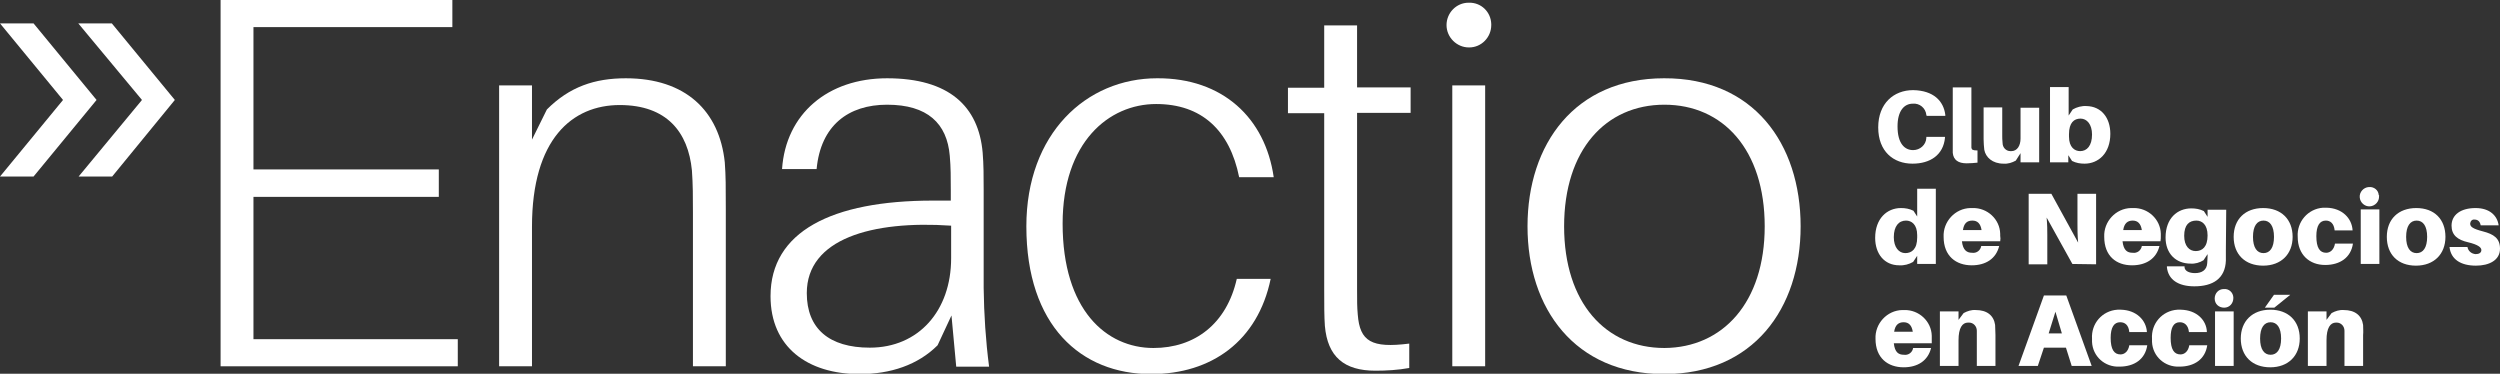 <?xml version="1.0" encoding="utf-8"?>
<!-- Generator: Adobe Illustrator 25.0.1, SVG Export Plug-In . SVG Version: 6.00 Build 0)  -->
<svg version="1.1" id="Capa_1" xmlns="http://www.w3.org/2000/svg" xmlns:xlink="http://www.w3.org/1999/xlink" x="0px" y="0px"
	 viewBox="0 0 737.8 110.3" style="enable-background:new 0 0 737.8 110.3;" xml:space="preserve">
<rect x="0" y="0" width="737.8" height="110.3" fill="#333333" stroke="none"/>
<style type="text/css">
	.st0{fill:#FFFFFF;}
</style>
<g>
	<path class="st0" d="M574.1,33.9v0.3h-5.5l-0.1-0.3c-0.2-2-2-3.5-4-3.3c-2.6,0-4.5,2.2-4.5,6.7c0,5.2,2.2,7,4.6,7
		c2,0,3.8-1.5,3.9-3.6v-0.3h5.5v0.3c-0.5,5-4.3,7.6-9.6,7.6c-5.6,0-10.1-3.6-10.1-10.7s4.6-11,10.3-11
		C570.6,26.7,573.6,29.8,574.1,33.9"/>
	<path class="st0" d="M581.8,42.1c0,0.5,0,1,0,1.5c0.1,0.6,0.4,0.8,1.8,0.8V48c-1,0.1-2,0.2-3.2,0.2c-2.5,0-3.9-1-4.1-3.1
		c0-0.8,0-1.7,0-2.9V25.8h5.5L581.8,42.1z"/>
	<path class="st0" d="M601.8,47.9h-5.5v-2.7l-1.4,2.2c-1.1,0.6-2.3,1-3.6,0.9c-3.3,0-5.3-1.9-5.7-4.1c-0.1-1-0.2-2-0.2-3.1v-9.4h5.5
		V40c0,0.5,0,1.4,0.1,2.2c0,1.3,1,2.4,2.3,2.4c0.1,0,0.2,0,0.3,0c1.7,0,2.7-1.6,2.7-3.7v-9.1h5.5L601.8,47.9z"/>
	<path class="st0" d="M622.8,39.5c0,5.7-3.5,8.8-7.6,8.8c-1.3,0-2.5-0.2-3.7-0.8l-1.1-1.7v2.1H605V25.7h5.5v8.4l1.2-1.8
		c1.2-0.7,2.7-1.1,4.1-1C620.1,31.4,622.8,34.7,622.8,39.5 M617.4,39.7c0-3-1.5-4.7-3.4-4.7c-1.9,0-3.4,1.2-3.4,4.6v0.7
		c0,3.2,1.7,4.3,3.3,4.3C615.9,44.6,617.4,43,617.4,39.7"/>
	<path class="st0" d="M571.3,77.9h-5.5v-2.4l-1.2,1.8c-1.2,0.7-2.7,1.1-4.1,1c-4.4,0-7.1-3.4-7.1-8.1c0-5.7,3.5-8.8,7.6-8.8
		c1.3,0,2.5,0.2,3.7,0.8l1.1,1.7v-8.2h5.5V77.9z M565.8,70.1v-0.7c0-3.2-1.7-4.3-3.3-4.3c-2.1,0-3.6,1.6-3.6,4.9
		c0,3,1.5,4.7,3.4,4.7S565.8,73.5,565.8,70.1"/>
	<path class="st0" d="M590.3,71.2H579c0.3,2.7,1.5,3.4,3,3.4c1.3,0.2,2.5-0.7,2.7-2h5.3c-0.9,3.7-3.9,5.7-8.1,5.7
		c-4.6,0-8.3-2.7-8.3-8.4c-0.2-4.5,3.4-8.4,7.9-8.5c0.2,0,0.5,0,0.7,0c4.3-0.1,8,3.3,8.1,7.6c0,0.2,0,0.4,0,0.6
		C590.4,70.1,590.4,70.7,590.3,71.2 M579.3,67.9h5.5c-0.3-1.9-1.2-2.8-2.7-2.8C580.5,65.1,579.6,65.9,579.3,67.9"/>
	<path class="st0" d="M611.6,77.9L604,64.2c0.2,2.1,0.2,3.9,0.2,5.1V78h-5.5V57.2h6.7l7.9,14.4c-0.2-2.1-0.2-4.3-0.2-5.5v-8.9h5.5
		V78L611.6,77.9z"/>
	<path class="st0" d="M637.6,71.2h-11.2c0.3,2.7,1.4,3.4,3,3.4c1.3,0.2,2.5-0.7,2.7-2h5.2c-0.9,3.7-3.9,5.7-8.1,5.7
		c-4.6,0-8.2-2.7-8.2-8.4c-0.2-4.5,3.4-8.4,7.9-8.5c0.2,0,0.5,0,0.7,0c4.3-0.1,8,3.3,8.1,7.6c0,0.2,0,0.4,0,0.6
		C637.7,70.1,637.7,70.7,637.6,71.2 M626.6,67.9h5.5c-0.3-1.9-1.2-2.8-2.7-2.8S626.9,65.9,626.6,67.9"/>
	<path class="st0" d="M656.9,73.8c0,1,0,2.2,0,3.1c-0.2,5.3-3.8,7.6-9.3,7.6c-4.8,0-7.7-2-8.1-5.6v-0.3h5.2v0.3
		c0.1,1.1,1.4,1.7,3.1,1.7c2,0,3.5-0.9,3.6-3c0-0.5,0.1-1.2,0.1-2.1V75l-1.2,1.8c-1.1,0.7-2.5,1.1-3.8,1c-4.4,0-7.4-3-7.4-7.7
		c0-5.7,3.5-8.6,7.6-8.6c1.3,0,2.5,0.2,3.7,0.8l1.1,1.7v-2.1h5.5L656.9,73.8z M651.5,69.5L651.5,69.5c0-3.3-1.7-4.4-3.3-4.4
		c-2.1,0-3.6,1.2-3.6,4.5c0,3,1.5,4.5,3.4,4.5C649.9,74.1,651.5,72.9,651.5,69.5"/>
	<path class="st0" d="M676.6,69.9c0,5.1-3.4,8.5-8.7,8.5s-8.7-3.3-8.7-8.5s3.4-8.5,8.7-8.5C673.2,61.4,676.6,64.7,676.6,69.9
		 M671.1,69.9c0-3.2-1.2-4.8-3.1-4.8c-1.9,0-3.1,1.6-3.1,4.8s1.2,4.8,3.1,4.8C669.9,74.7,671.1,73.1,671.1,69.9"/>
	<path class="st0" d="M694.3,68H689c-0.2-2.1-1.3-2.9-2.6-2.9c-1.8,0-2.8,1.5-2.8,4.6c0,3.4,1,4.9,2.9,4.9c1.2,0,2.3-0.9,2.6-2.7
		h5.3c-0.6,4.1-3.8,6.3-8.2,6.3c-4.6,0-8.1-3-8.1-8.3c-0.3-4.4,3-8.3,7.5-8.6c0.3,0,0.7,0,1,0C691.2,61.4,694.1,64.4,694.3,68"/>
	<path class="st0" d="M702.1,57.9c0.1,1.5-1.1,2.9-2.7,3c-1.5,0.1-2.9-1.1-3-2.7c-0.1-1.5,1.1-2.9,2.7-3c0,0,0.1,0,0.1,0
		c1.4-0.1,2.7,0.9,2.8,2.3C702.1,57.7,702.2,57.8,702.1,57.9 M696.7,61.8h5.5v16.1h-5.5V61.8z"/>
	<path class="st0" d="M721.7,69.9c0,5.1-3.4,8.5-8.7,8.5c-5.3,0-8.6-3.3-8.6-8.5s3.4-8.5,8.7-8.5C718.4,61.4,721.7,64.7,721.7,69.9
		 M716.3,69.9c0-3.2-1.2-4.8-3.1-4.8c-1.9,0-3.1,1.6-3.1,4.8s1.2,4.8,3.1,4.8C715.1,74.7,716.3,73.1,716.3,69.9"/>
	<path class="st0" d="M737.4,66.5h-5.3c-0.2-1.1-0.8-1.7-1.8-1.7c-0.7-0.1-1.2,0.4-1.3,1.1c0,0,0,0.1,0,0.1c0,0.9,0.7,1.5,3.8,2.3
		s5,2,5,5.1c0,3.4-3.2,5-7.1,5c-4.4,0-7.4-1.8-7.8-5.5h5.3c0.2,1.2,1.2,2,2.4,2.1c1,0,1.7-0.4,1.7-1.2c0-0.8-1-1.6-3.9-2.3
		c-3.1-0.7-4.9-2.1-4.9-4.9c0-3.2,2.7-5.2,7.1-5.2C734.7,61.4,737,63.6,737.4,66.5"/>
	<path class="st0" d="M570.1,101.3h-11.2c0.3,2.7,1.4,3.4,3,3.4c1.3,0.2,2.5-0.7,2.7-2h5.3c-0.9,3.7-3.9,5.7-8.1,5.7
		c-4.6,0-8.3-2.7-8.3-8.4c-0.2-4.5,3.4-8.4,7.9-8.5c0.2,0,0.4,0,0.6,0c4.3-0.1,8,3.3,8.1,7.6c0,0.2,0,0.4,0,0.6
		C570.1,100.2,570.1,100.7,570.1,101.3 M559,97.9h5.5c-0.3-1.9-1.2-2.8-2.7-2.8S559.3,95.9,559,97.9"/>
	<path class="st0" d="M588.9,98.9v9.1h-5.5v-8.2c0-0.5,0-1.4,0-2.2c0-1.3-1-2.4-2.3-2.4c-0.1,0-0.2,0-0.3,0c-1.7,0-2.8,1.6-2.8,5.2
		v7.6h-5.5V91.9h5.5v2.5l1.5-2c1.1-0.6,2.3-1,3.6-0.9c3.3,0,5.3,1.6,5.7,4.4C588.8,96.8,588.9,97.9,588.9,98.9"/>
	<path class="st0" d="M603.2,102.6l-1.8,5.4h-5.7l7.5-20.8h6.6l7.5,20.8h-5.9l-1.7-5.4H603.2z M604.6,98.4h3.9l-1.9-6.4L604.6,98.4z
		"/>
	<path class="st0" d="M633.6,98h-5.2c-0.2-2.1-1.3-2.9-2.7-2.9c-1.8,0-2.8,1.5-2.8,4.6c0,3.4,1,4.9,2.9,4.9c1.2,0,2.3-0.9,2.6-2.7
		h5.3c-0.6,4.1-3.8,6.3-8.2,6.3c-4.3,0.2-7.9-3-8.1-7.3c0-0.3,0-0.6,0-0.9c-0.3-4.5,3-8.3,7.5-8.6c0.3,0,0.6,0,1,0
		C630.5,91.5,633.4,94.5,633.6,98"/>
	<path class="st0" d="M651.3,98H646c-0.2-2.1-1.4-2.9-2.7-2.9c-1.8,0-2.7,1.5-2.7,4.6c0,3.4,1,4.9,2.9,4.9c1.2,0,2.3-0.9,2.6-2.7
		h5.3c-0.6,4.1-3.8,6.3-8.2,6.3c-4.3,0.2-7.9-3-8.1-7.3c0-0.3,0-0.6,0-0.9c-0.3-4.5,3-8.3,7.5-8.6c0.3,0,0.7,0,1,0
		C648.3,91.5,651.2,94.5,651.3,98"/>
	<path class="st0" d="M659.1,88c0,1.5-1.1,2.8-2.7,2.8s-2.8-1.1-2.8-2.7c0-1.5,1.1-2.8,2.7-2.8c0,0,0.1,0,0.1,0
		c1.4-0.1,2.6,1,2.7,2.4C659.1,87.8,659.1,87.9,659.1,88 M653.7,91.9h5.5V108h-5.5V91.9z"/>
	<path class="st0" d="M678.7,99.9c0,5.1-3.4,8.5-8.7,8.5c-5.3,0-8.7-3.3-8.7-8.5c0-5.1,3.4-8.5,8.7-8.5S678.7,94.7,678.7,99.9
		 M673.2,99.9c0-3.2-1.2-4.8-3.1-4.8c-1.9,0-3.1,1.6-3.1,4.8c0,3.2,1.2,4.8,3.1,4.8C672,104.7,673.2,103.1,673.2,99.9 M668.4,90.8
		l2.7-3.8h4.8l-4.7,3.8H668.4z"/>
	<path class="st0" d="M697.4,98.9v9.1h-5.5v-8.2c0-0.5,0-1.4,0-2.2c0-1.3-1-2.4-2.3-2.4c-0.1,0-0.2,0-0.2,0c-1.7,0-2.8,1.6-2.8,5.2
		v7.6h-5.5V91.9h5.5v2.5l1.5-2c1.1-0.6,2.3-1,3.6-0.9c3.3,0,5.3,1.6,5.7,4.4C697.4,96.8,697.5,97.9,697.4,98.9"/>
	<polygon class="st0" points="135.1,108.1 65.1,108.1 65.1,0 133.5,0 133.5,8 74.8,8 74.8,50 129.5,50 129.5,58.1 74.8,58.1 
		74.8,100.1 135.1,100.1 	"/>
	<path class="st0" d="M214.2,61.7v46.4h-9.7V62.8c0-4.7,0-8.3-0.3-12.5C203.1,39,196.8,31,182.9,31c-14,0-25.9,10-25.9,35.9v41.2
		h-9.7V25.2h9.7v16l4.4-8.9c6.7-6.7,14.1-9.2,23.3-9.2c17.6,0,27.6,9.6,29.2,24.8C214.2,52,214.2,55,214.2,61.7"/>
	<path class="st0" d="M280.8,93.1l-4.1,8.8c-5.8,5.8-13.9,8.5-23,8.5c-15.4,0-26.3-8-26.3-23c0-19,18-28.2,47.9-28.2h5.3v-3
		c0-3.8,0-6.8-0.3-10.2c-0.8-9.6-6.6-15.1-18.5-15.1c-11.4,0-19.6,6.1-20.8,19h-10.2c1.1-16.3,13.5-26.8,31-26.8
		c18.3,0,27,8.3,28.2,21.9c0.3,3.6,0.3,7.1,0.3,11v29c0.1,7.8,0.6,15.5,1.6,23.2h-9.7L280.8,93.1z M280.7,76.2v-9.6
		c-23.4-1.6-42.6,3.9-42.6,19.9c0,10.5,6.6,16.1,18.6,16.1C271.1,102.6,280.7,91.7,280.7,76.2"/>
	<path class="st0" d="M375.9,52.3h-10.2c-2.8-13.9-11.1-21.6-24.5-21.6c-14,0-27.6,11.3-27.6,35.3c0,25.5,12.9,36.7,26.8,36.7
		c12.2,0,21.6-7.1,24.6-20.4h10c-3.8,18.3-17.4,28.1-35.3,28.1c-20.7,0-36.8-14.3-36.8-43.6c0-27.4,17.7-43.7,38.6-43.7
		C360.8,23,373.4,34.8,375.9,52.3"/>
	<path class="st0" d="M400.5,85.4c0,3.4,0,5.2,0.2,7.4c0.6,8,4.1,10,15.2,8.6v7.2c-3.3,0.6-6.7,0.8-10,0.8
		c-9.2,0-14.1-4.1-14.9-13.2c-0.2-2.8-0.2-6-0.2-10.7V33.4h-10.7v-7.5h10.7V7.5h9.7v18.3h15.8v7.5h-15.8V85.4z"/>
	<path class="st0" d="M440.1,7.4c0,3.6-2.9,6.6-6.5,6.6c0,0-0.1,0-0.1,0c-3.6,0-6.6-3-6.6-6.6c0-3.6,2.9-6.6,6.5-6.6
		c0,0,0.1,0,0.1,0c3.6-0.1,6.5,2.7,6.6,6.3C440.1,7.2,440.1,7.3,440.1,7.4 M428.6,25.2h9.7v82.9h-9.7V25.2z"/>
	<path class="st0" d="M531.4,66.8c0,24.3-14,43.6-40.3,43.6c-26.3,0-40.3-19.3-40.3-43.6s14-43.7,40.3-43.7
		C517.4,23,531.4,42.3,531.4,66.8 M520.8,66.8c0-22.6-12.3-35.9-29.6-35.9c-17.3,0-29.6,13.3-29.6,35.9s12.3,35.9,29.6,35.9
		C508.4,102.6,520.8,89.3,520.8,66.8"/>
	<path class="st0" d="M9.9,52.1H0l18.6-22.6L0,6.9h9.9l18.6,22.6L9.9,52.1z M33.1,52.1h-9.9l18.7-22.6L23.1,6.9h9.9l18.6,22.6
		L33.1,52.1z"/>
</g>
</svg>
